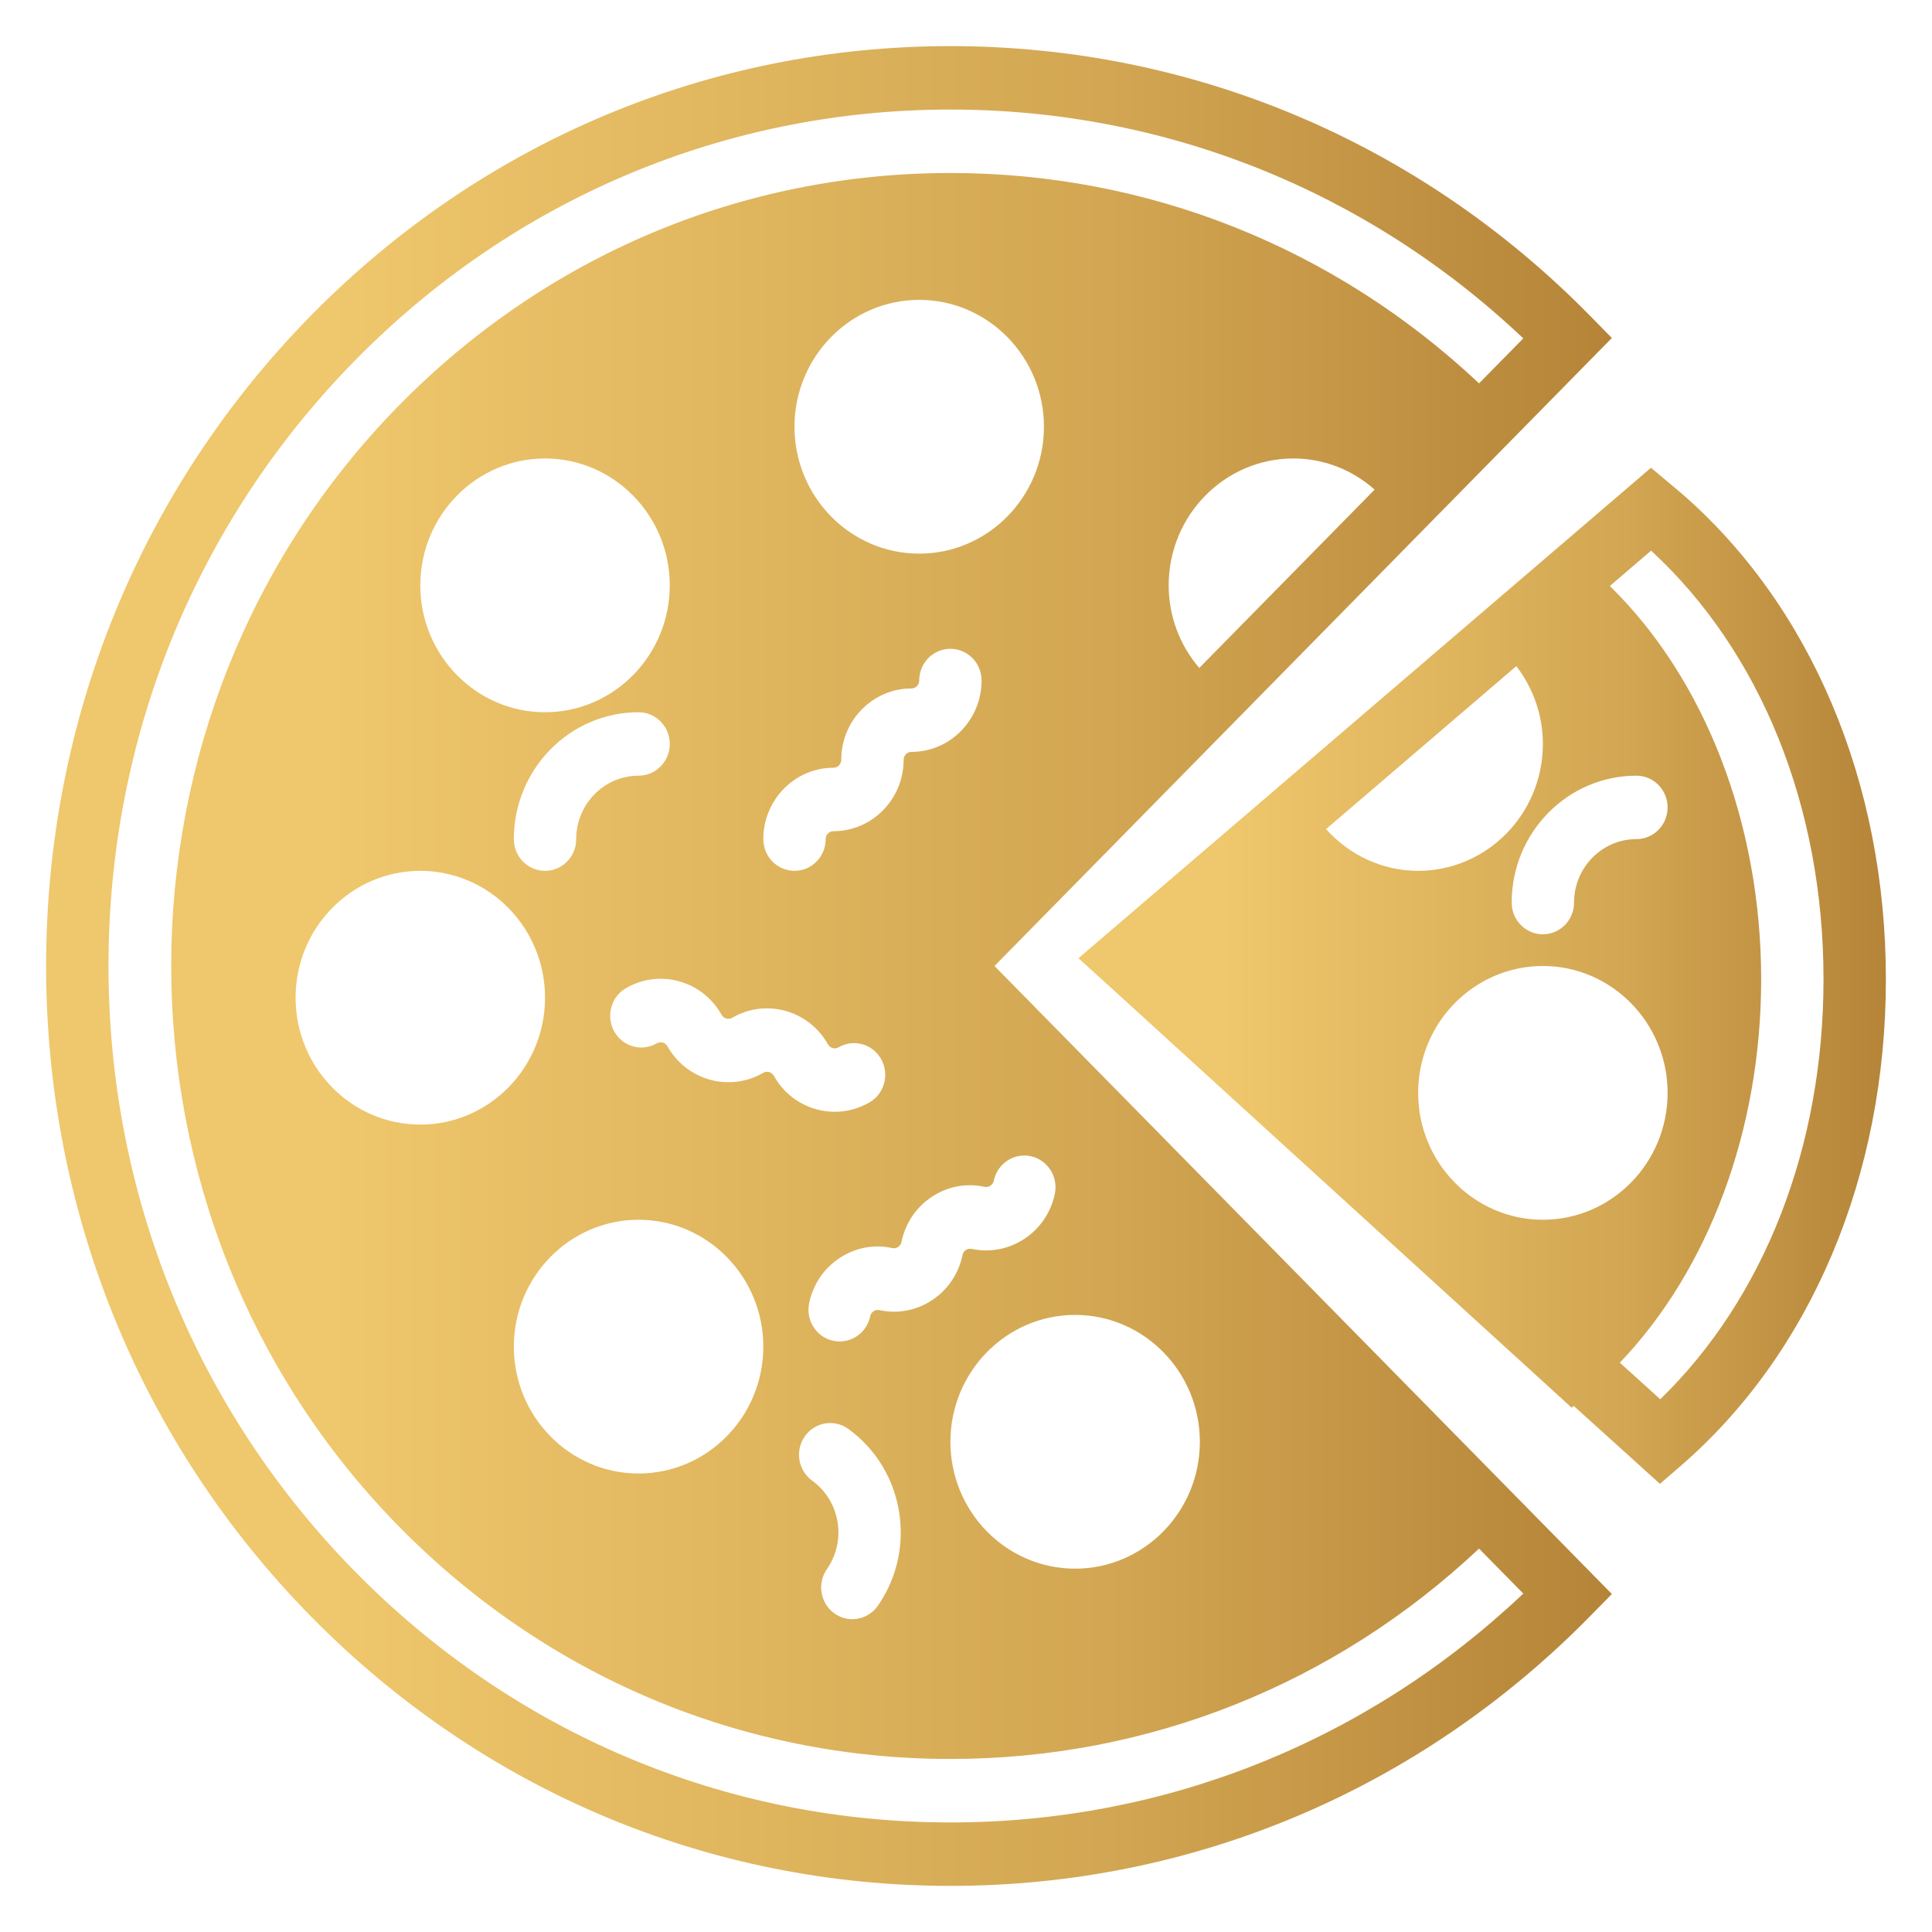 <?xml version="1.0" encoding="UTF-8"?> <!-- Creator: CorelDRAW --> <svg xmlns="http://www.w3.org/2000/svg" xmlns:xlink="http://www.w3.org/1999/xlink" xmlns:xodm="http://www.corel.com/coreldraw/odm/2003" xml:space="preserve" width="135.467mm" height="135.467mm" style="shape-rendering:geometricPrecision; text-rendering:geometricPrecision; image-rendering:optimizeQuality; fill-rule:evenodd; clip-rule:evenodd" viewBox="0 0 13546.66 13546.68"> <defs> <style type="text/css"> <![CDATA[ .fil0 {fill:none} .fil1 {fill:url(#id0);fill-rule:nonzero} .fil2 {fill:url(#id1);fill-rule:nonzero} ]]> </style> <linearGradient id="id0" gradientUnits="userSpaceOnUse" x1="7561.94" y1="6842.1" x2="13223.33" y2="6842.1"> <stop offset="0" style="stop-opacity:1; stop-color:#EFC76C"></stop> <stop offset="0.063" style="stop-opacity:1; stop-color:#EFC76C"></stop> <stop offset="0.18" style="stop-opacity:1; stop-color:#EFC76C"></stop> <stop offset="0.678" style="stop-opacity:1; stop-color:#D2A652"></stop> <stop offset="1" style="stop-opacity:1; stop-color:#B58438"></stop> </linearGradient> <linearGradient id="id1" gradientUnits="userSpaceOnUse" xlink:href="#id0" x1="323.33" y1="6773.33" x2="11302.1" y2="6773.33"> </linearGradient> </defs> <g id="Слой_x0020_1">  <rect class="fil0" x="1770.26" y="1777" width="10000" height="10000"></rect> <g id="_2582997731408"> <g> <path class="fil1" d="M11784.04 3454.06l-207.75 -174.18 -3798.5 3254.13 -215.19 184.18 0.25 0.25 -0.91 0.67 185.85 168.13 3272.27 2983.02 14.46 -12.44 604.57 546.49 144.78 -125.25c914.96,-790.52 1439.46,-2034.47 1439.46,-3412.5 0,-1378.03 -524.5,-2622.06 -1439.29,-3412.5zm-1840.33 4208.9c0,-490.67 392.28,-889.63 874.55,-889.63 482.27,0 874.55,399.05 874.55,889.63 0,490.59 -392.28,889.63 -874.55,889.63 -482.27,0 -874.55,-398.96 -874.55,-889.63zm1530.44 -1779.25c-241.14,0 -437.32,199.48 -437.32,444.85 0,122.98 -97.92,222.43 -218.66,222.43 -120.73,0 -218.65,-99.45 -218.65,-222.43 0,-490.67 392.27,-889.63 874.55,-889.63 120.73,0 218.65,99.45 218.65,222.43 0,122.98 -97.84,222.35 -218.57,222.35zm-655.89 -667.29c0,490.67 -392.28,889.63 -874.55,889.63 -250.15,0 -482.52,-110.29 -645.65,-292.7l1333.93 -1142.74c118.5,154.17 186.27,344.57 186.27,545.81zm823.15 4594.66l-283.62 -256.22c622.76,-651.23 990.99,-1632.31 990.99,-2688.13 0,-1094.74 -396.16,-2108.28 -1061.06,-2757.91l289.23 -247.73c769.6,708.31 1209.06,1797.25 1209.06,3005.47 0,1173.84 -414.75,2235.46 -1144.6,2944.52z"></path> <path class="fil2" d="M6973.15 6773.33l2359.78 -2400.47 1350.79 -1374.08 618.29 -628.95 -154.61 -157.28c-1197.41,-1218.23 -2789.75,-1889.21 -4483.4,-1889.21 -1693.65,0 -3285.99,670.98 -4483.48,1889.21 -1197.58,1218.31 -1857.19,2837.93 -1857.19,4560.78 0,1722.86 659.61,3342.48 1857.19,4560.79 1197.49,1218.23 2789.83,1889.21 4483.48,1889.21 1693.65,0 3285.99,-670.98 4483.48,-1889.21l154.62 -157.28 -618.29 -628.95 -3710.66 -3774.56zm-1278.65 3608.45c-98.42,-70.95 -121.56,-209.99 -51.56,-310.27 69.99,-99.87 206.42,-123.91 305.01,-52.46 393.1,284.05 486.07,840.54 206.84,1240.59 -42.64,60.95 -109.99,93.65 -178.41,93.65 -43.72,0 -87.93,-13.37 -126.36,-41.11 -98.58,-70.95 -121.8,-209.74 -51.81,-310.27 139.49,-199.99 92.88,-478.23 -103.71,-620.13zm-1872.89 -5387.79c-482.35,0 -874.55,-399.04 -874.55,-889.63 0,-490.58 392.28,-889.62 874.55,-889.62 482.27,0 874.55,399.04 874.55,889.62 0,490.59 -392.2,889.63 -874.55,889.63zm874.63 222.43c0,122.98 -97.92,222.43 -218.65,222.43 -241.14,0 -437.32,199.48 -437.32,444.86 0,122.98 -97.93,222.42 -218.66,222.42 -120.73,0 -218.66,-99.44 -218.66,-222.42 0,-490.67 392.28,-889.63 874.55,-889.63 120.74,-0.09 218.74,99.36 218.74,222.34zm-874.63 1779.34c0,490.67 -392.28,889.63 -874.55,889.63 -482.27,0 -874.55,-399.04 -874.55,-889.63 0,-490.58 392.28,-889.63 874.55,-889.63 482.27,0 874.55,398.96 874.55,889.63zm655.98 1556.92c482.35,0 874.55,399.04 874.55,889.62 0,490.59 -392.28,889.63 -874.55,889.63 -482.28,0 -874.55,-399.04 -874.55,-889.63 0,-490.58 392.19,-889.62 874.55,-889.62zm873.64 -1030.27c-235.52,137.02 -536.57,53.38 -671.27,-186.2 -9.42,-16.64 -23.13,-23.37 -33.05,-26.22 -9.83,-2.69 -25.12,-4.21 -41.57,5.38 -104.95,61.61 -238.32,24.04 -298.24,-82.72 -59.91,-106.51 -23.38,-242.69 81.32,-303.38 114.12,-66.49 246.67,-83.64 373.44,-48.5 126.76,35.13 232.46,118.52 297.82,234.86 14.88,26.23 48.34,35.82 74.54,20.68 235.27,-137.44 536.56,-53.38 671.26,186.2 9.42,16.65 23.14,23.37 33.06,26.23 9.91,2.86 25.37,4.2 41.56,-5.38 105.37,-60.95 238.58,-23.79 298.24,82.72 59.91,106.5 23.39,242.68 -81.31,303.38 -75.45,43.79 -159,66.24 -243.37,66.24 -43.55,0 -87.02,-5.8 -130.07,-17.82 -126.85,-35.14 -232.46,-118.53 -297.83,-234.87 -15.04,-26.4 -48.26,-36.15 -74.53,-20.6zm1094.11 -3640.47c-482.35,0 -874.55,-399.05 -874.55,-889.63 0,-490.59 392.28,-889.63 874.55,-889.63 482.27,0 874.55,399.04 874.55,889.63 0,490.58 -392.19,889.63 -874.55,889.63zm-601.27 1501.34c30.17,0 54.63,-24.88 54.63,-55.56 0,-275.81 220.64,-500.42 491.94,-500.42 30.16,0 54.62,-24.88 54.62,-55.57 0,-122.98 97.93,-222.42 218.66,-222.42 120.73,0 218.66,99.44 218.66,222.42 0,275.81 -220.65,500.42 -491.94,500.42 -30.17,0 -54.63,24.89 -54.63,55.57 0,275.81 -220.64,500.42 -491.94,500.42 -30.16,0 -54.62,24.88 -54.62,55.57 0,122.98 -97.92,222.42 -218.66,222.42 -120.73,0 -218.65,-99.44 -218.65,-222.42 0,-275.81 220.64,-500.43 491.93,-500.43zm322.29 3803.05c-18.18,-3.78 -32.39,2.02 -41.07,7.82 -8.76,5.55 -19.67,16.48 -23.64,35.14 -21.65,104.74 -112.63,176.61 -213.86,176.61 -14.88,0 -29.92,-1.59 -45.29,-4.7 -118.25,-25.14 -193.95,-143.24 -168.99,-263.54 27.11,-130.8 102.55,-243.1 212.54,-316.07 109.99,-72.97 241.64,-98.77 370.14,-70.53 18.84,4.46 32.56,-2.02 41.07,-7.82 8.76,-5.54 19.66,-16.47 23.63,-35.13 27.11,-130.8 102.55,-243.11 212.71,-316.08 109.74,-73.13 241.38,-98.27 370.13,-70.27 28.43,6.47 58.34,-13.37 64.71,-42.96 24.95,-120.29 140.81,-196.87 259.06,-171.74 118.09,25.39 193.71,143.5 168.83,263.54 -55.78,270 -317.49,442.42 -582.67,386.51 -18.35,-3.53 -32.56,2.02 -41.32,7.82 -8.51,5.55 -19.67,16.23 -23.39,34.89 -27.1,130.97 -102.55,243.36 -212.71,316.24 -109.66,72.88 -241.71,98.02 -369.88,70.27zm1372.19 33.55c482.35,0 874.55,399.04 874.55,889.62 0,490.59 -392.28,889.63 -874.55,889.63 -482.27,0 -874.55,-399.04 -874.55,-889.63 0,-490.58 392.28,-889.62 874.55,-889.62zm870.42 -4536.33c-136.19,-158.79 -214.45,-361.63 -214.45,-579.19 0,-490.67 392.28,-889.62 874.55,-889.62 213.87,0 413.27,79.6 569.54,218.22l-1229.64 1250.59zm-1744.97 8095.01c-1576.88,0 -3059.31,-624.75 -4174.34,-1758.83 -1115.02,-1134.08 -1729.01,-2642.32 -1729.01,-4246.4 0,-1604.07 614.16,-3112.06 1729.01,-4246.31 1114.86,-1134.24 2597.46,-1758.91 4174.34,-1758.91 1503.83,0 2921.72,568.01 4016.91,1604.49l-310.22 315.4c-1012.3,-952.08 -2319.79,-1475.03 -3706.69,-1475.03 -1460.12,0 -2832.72,578.51 -3865.19,1628.53 -2131.13,2167.88 -2131.13,5695.62 0,7863.42 1032.47,1050.27 2405.07,1628.53 3865.19,1628.53 1386.9,0 2694.39,-522.87 3706.69,-1475.04l310.22 315.4c-1095.19,1036.66 -2513.08,1604.75 -4016.91,1604.75z"></path> </g> </g> </g> </svg> 